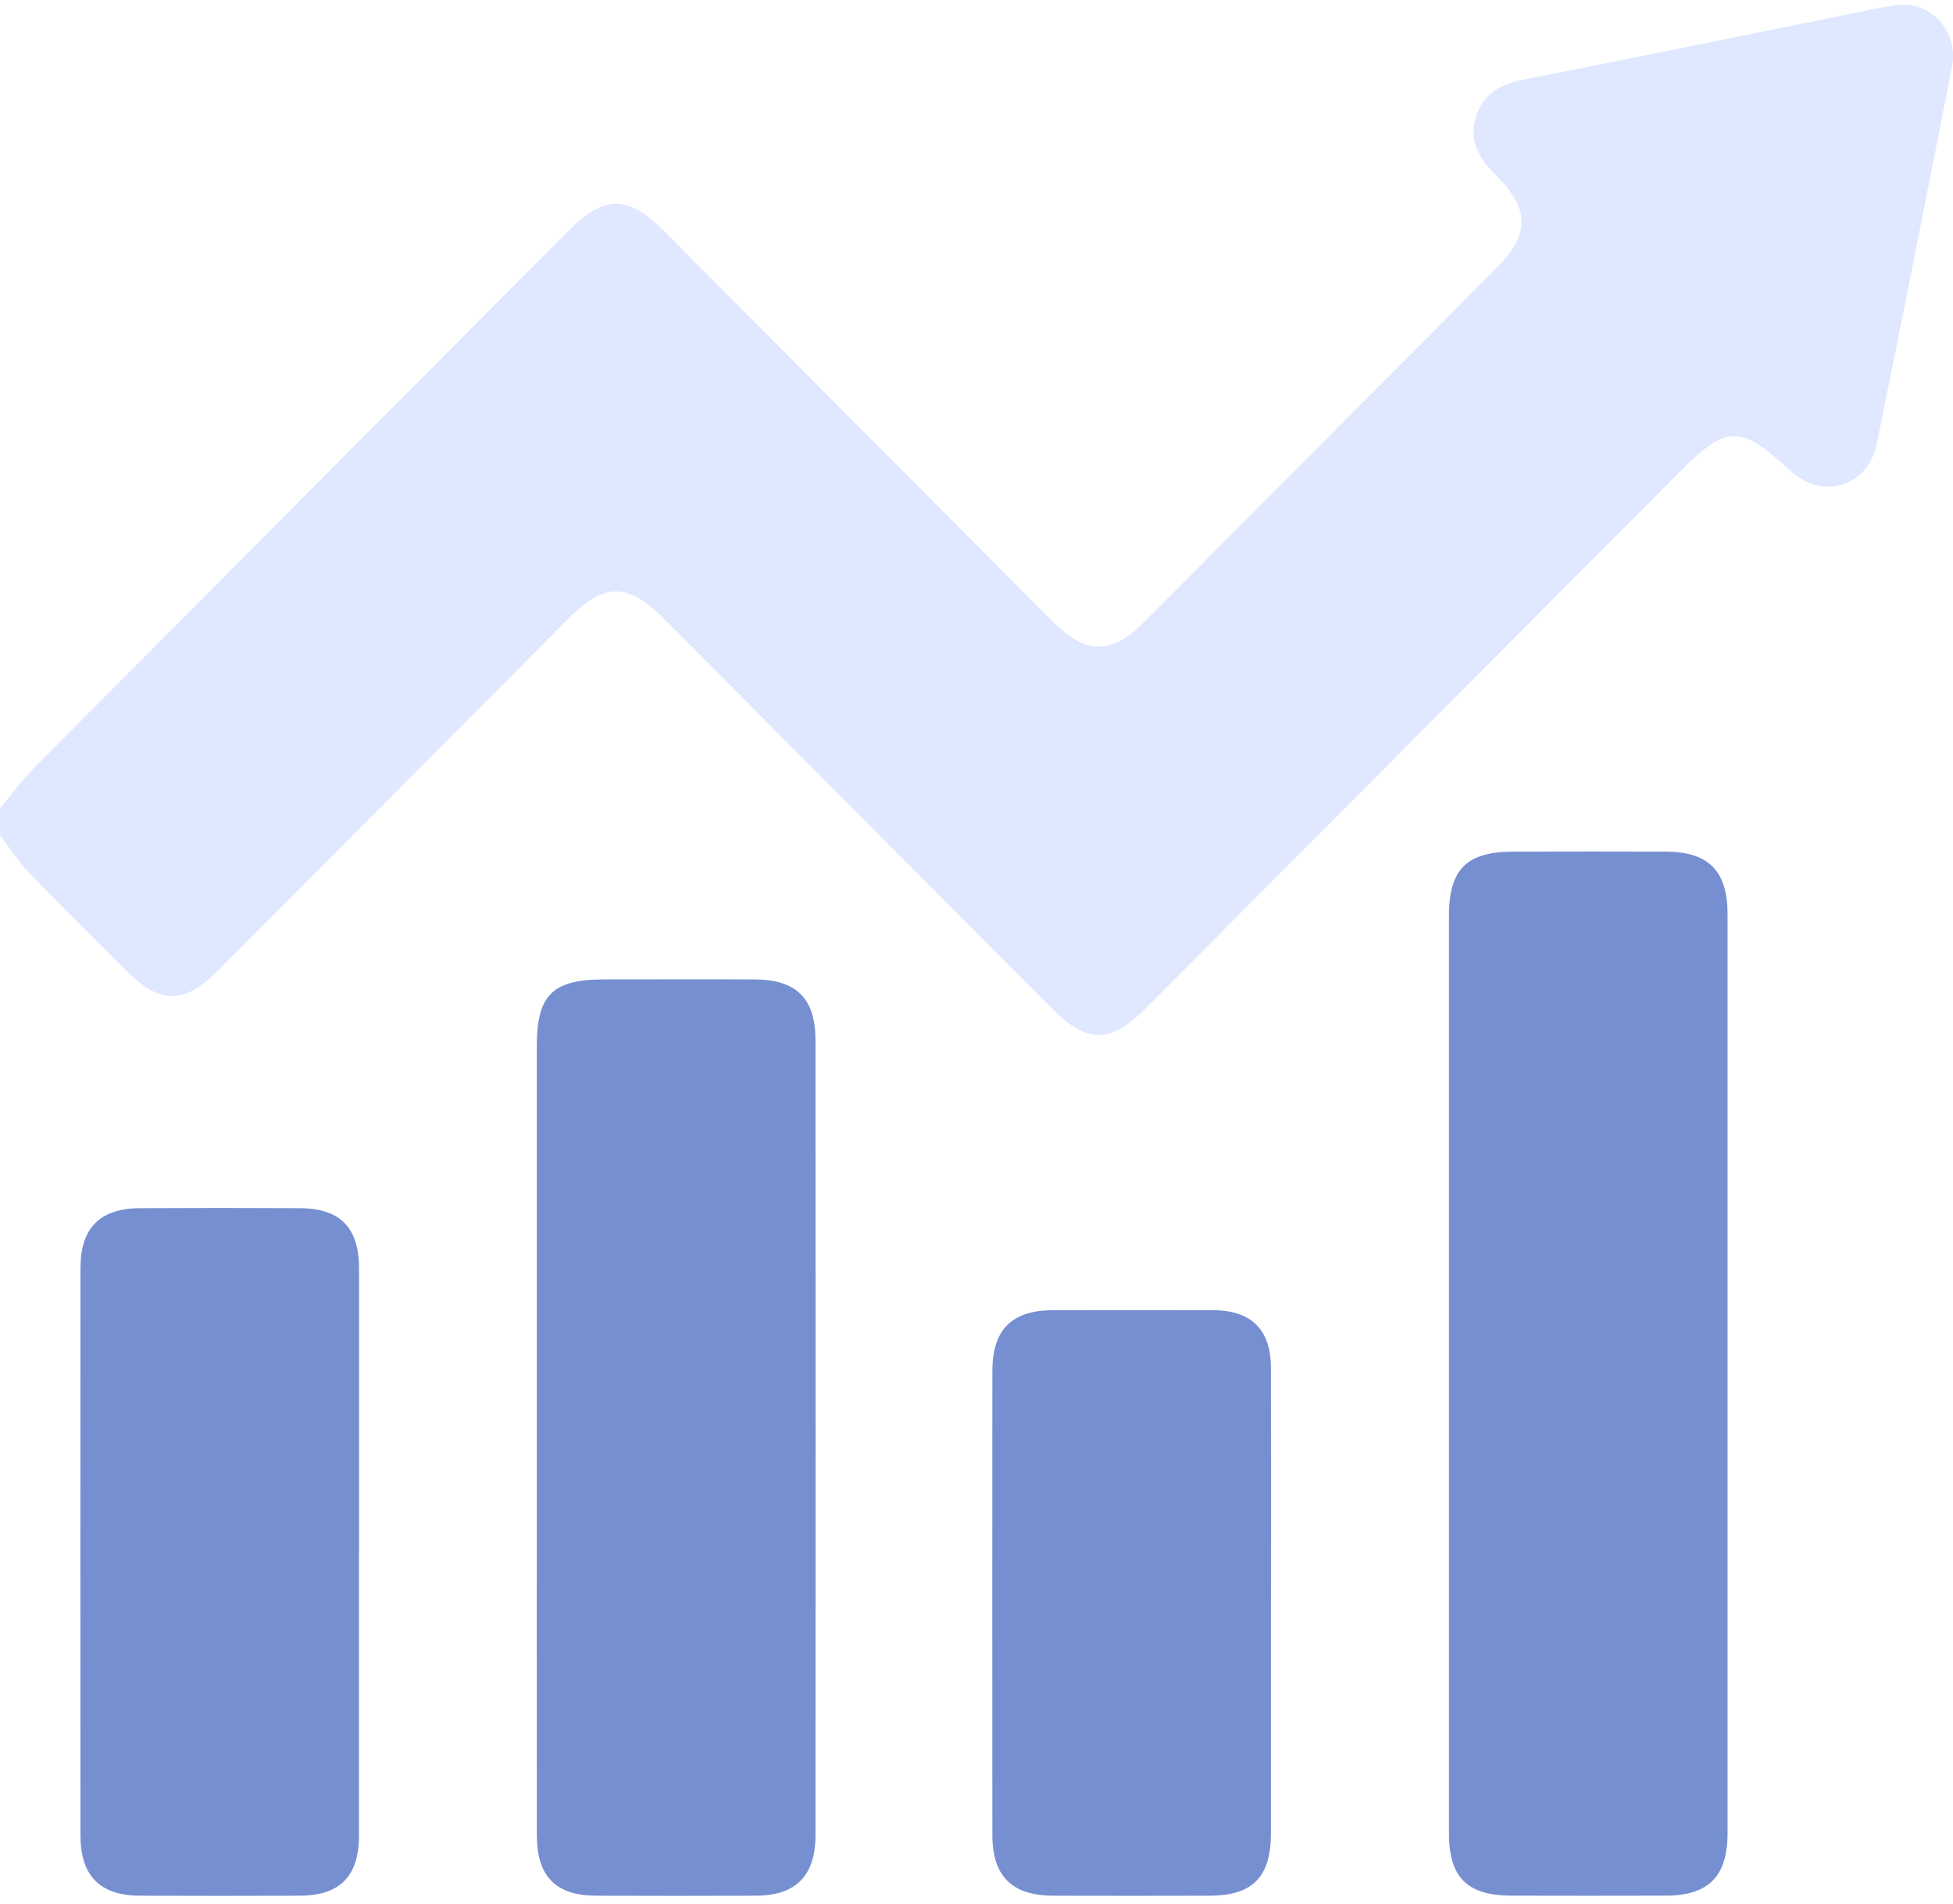 <svg width="79" height="77" viewBox="0 0 79 77" fill="none" xmlns="http://www.w3.org/2000/svg">
<path d="M0.002 32.689C0.46 32.144 0.88 31.562 1.379 31.059C8.591 23.8 15.81 16.549 23.03 9.299C24.436 7.886 25.409 7.888 26.821 9.305C32.058 14.565 37.294 19.826 42.53 25.086C43.943 26.505 44.932 26.515 46.324 25.115C51.051 20.366 55.778 15.617 60.505 10.868C61.897 9.47 61.901 8.464 60.483 7.056C59.815 6.393 59.4 5.676 59.71 4.709C60.015 3.752 60.749 3.394 61.672 3.212C66.432 2.269 71.189 1.296 75.947 0.339C76.299 0.269 76.658 0.184 77.013 0.192C78.297 0.217 79.216 1.391 78.957 2.711C77.955 7.797 76.949 12.882 75.914 17.962C75.561 19.693 73.706 20.234 72.403 19.03C70.374 17.154 69.855 17.166 67.9 19.13C60.718 26.345 53.537 33.561 46.355 40.774C44.907 42.228 43.974 42.224 42.51 40.754C37.273 35.493 32.037 30.233 26.801 24.972C25.411 23.576 24.438 23.572 23.057 24.96C18.311 29.727 13.565 34.495 8.819 39.26C7.455 40.631 6.461 40.625 5.082 39.242C3.773 37.927 2.449 36.626 1.163 35.288C0.726 34.833 0.386 34.284 0 33.776C0 33.414 0 33.053 0 32.691L0.002 32.689Z" fill="#DFE8FF"/>
<path d="M58.612 55.562C58.612 49.39 58.612 43.22 58.612 37.049C58.612 35.152 59.319 34.45 61.23 34.445C63.286 34.441 65.343 34.437 67.399 34.445C69.118 34.454 69.881 35.234 69.881 36.972C69.883 49.365 69.883 61.758 69.881 74.151C69.881 75.887 69.108 76.668 67.395 76.672C65.312 76.678 63.23 76.676 61.15 76.672C59.35 76.67 58.612 75.939 58.612 74.147C58.61 67.951 58.612 61.754 58.612 55.558V55.562Z" fill="#768FD0"/>
<path d="M21.714 58.124C21.714 52.857 21.714 47.588 21.714 42.322C21.714 40.24 22.345 39.615 24.444 39.613C26.474 39.613 28.505 39.604 30.536 39.615C32.222 39.623 32.987 40.387 32.987 42.077C32.991 52.793 32.991 63.508 32.987 74.224C32.987 75.864 32.195 76.666 30.585 76.674C28.427 76.684 26.268 76.682 24.108 76.674C22.481 76.668 21.718 75.893 21.716 74.234C21.71 68.864 21.714 63.494 21.714 58.124V58.124Z" fill="#768FD0"/>
<path d="M14.522 62.773C14.522 66.594 14.524 70.415 14.522 74.236C14.522 75.883 13.753 76.668 12.128 76.674C9.97 76.682 7.811 76.684 5.653 76.674C4.038 76.666 3.255 75.864 3.255 74.226C3.251 66.584 3.251 58.942 3.255 51.302C3.255 49.667 4.036 48.874 5.663 48.866C7.821 48.854 9.98 48.854 12.138 48.866C13.769 48.876 14.522 49.655 14.524 51.312C14.528 55.133 14.524 58.954 14.524 62.775L14.522 62.773Z" fill="#768FD0"/>
<path d="M51.41 64.855C51.41 67.955 51.412 71.055 51.41 74.156C51.41 75.914 50.668 76.67 48.941 76.674C46.832 76.68 44.723 76.68 42.614 76.674C40.933 76.67 40.142 75.887 40.142 74.218C40.138 67.965 40.138 61.713 40.142 55.46C40.142 53.779 40.923 52.996 42.593 52.992C44.754 52.987 46.914 52.985 49.075 52.992C50.617 52.998 51.406 53.779 51.41 55.319C51.419 58.496 51.412 61.675 51.412 64.853L51.41 64.855Z" fill="#768FD0"/>
</svg>
